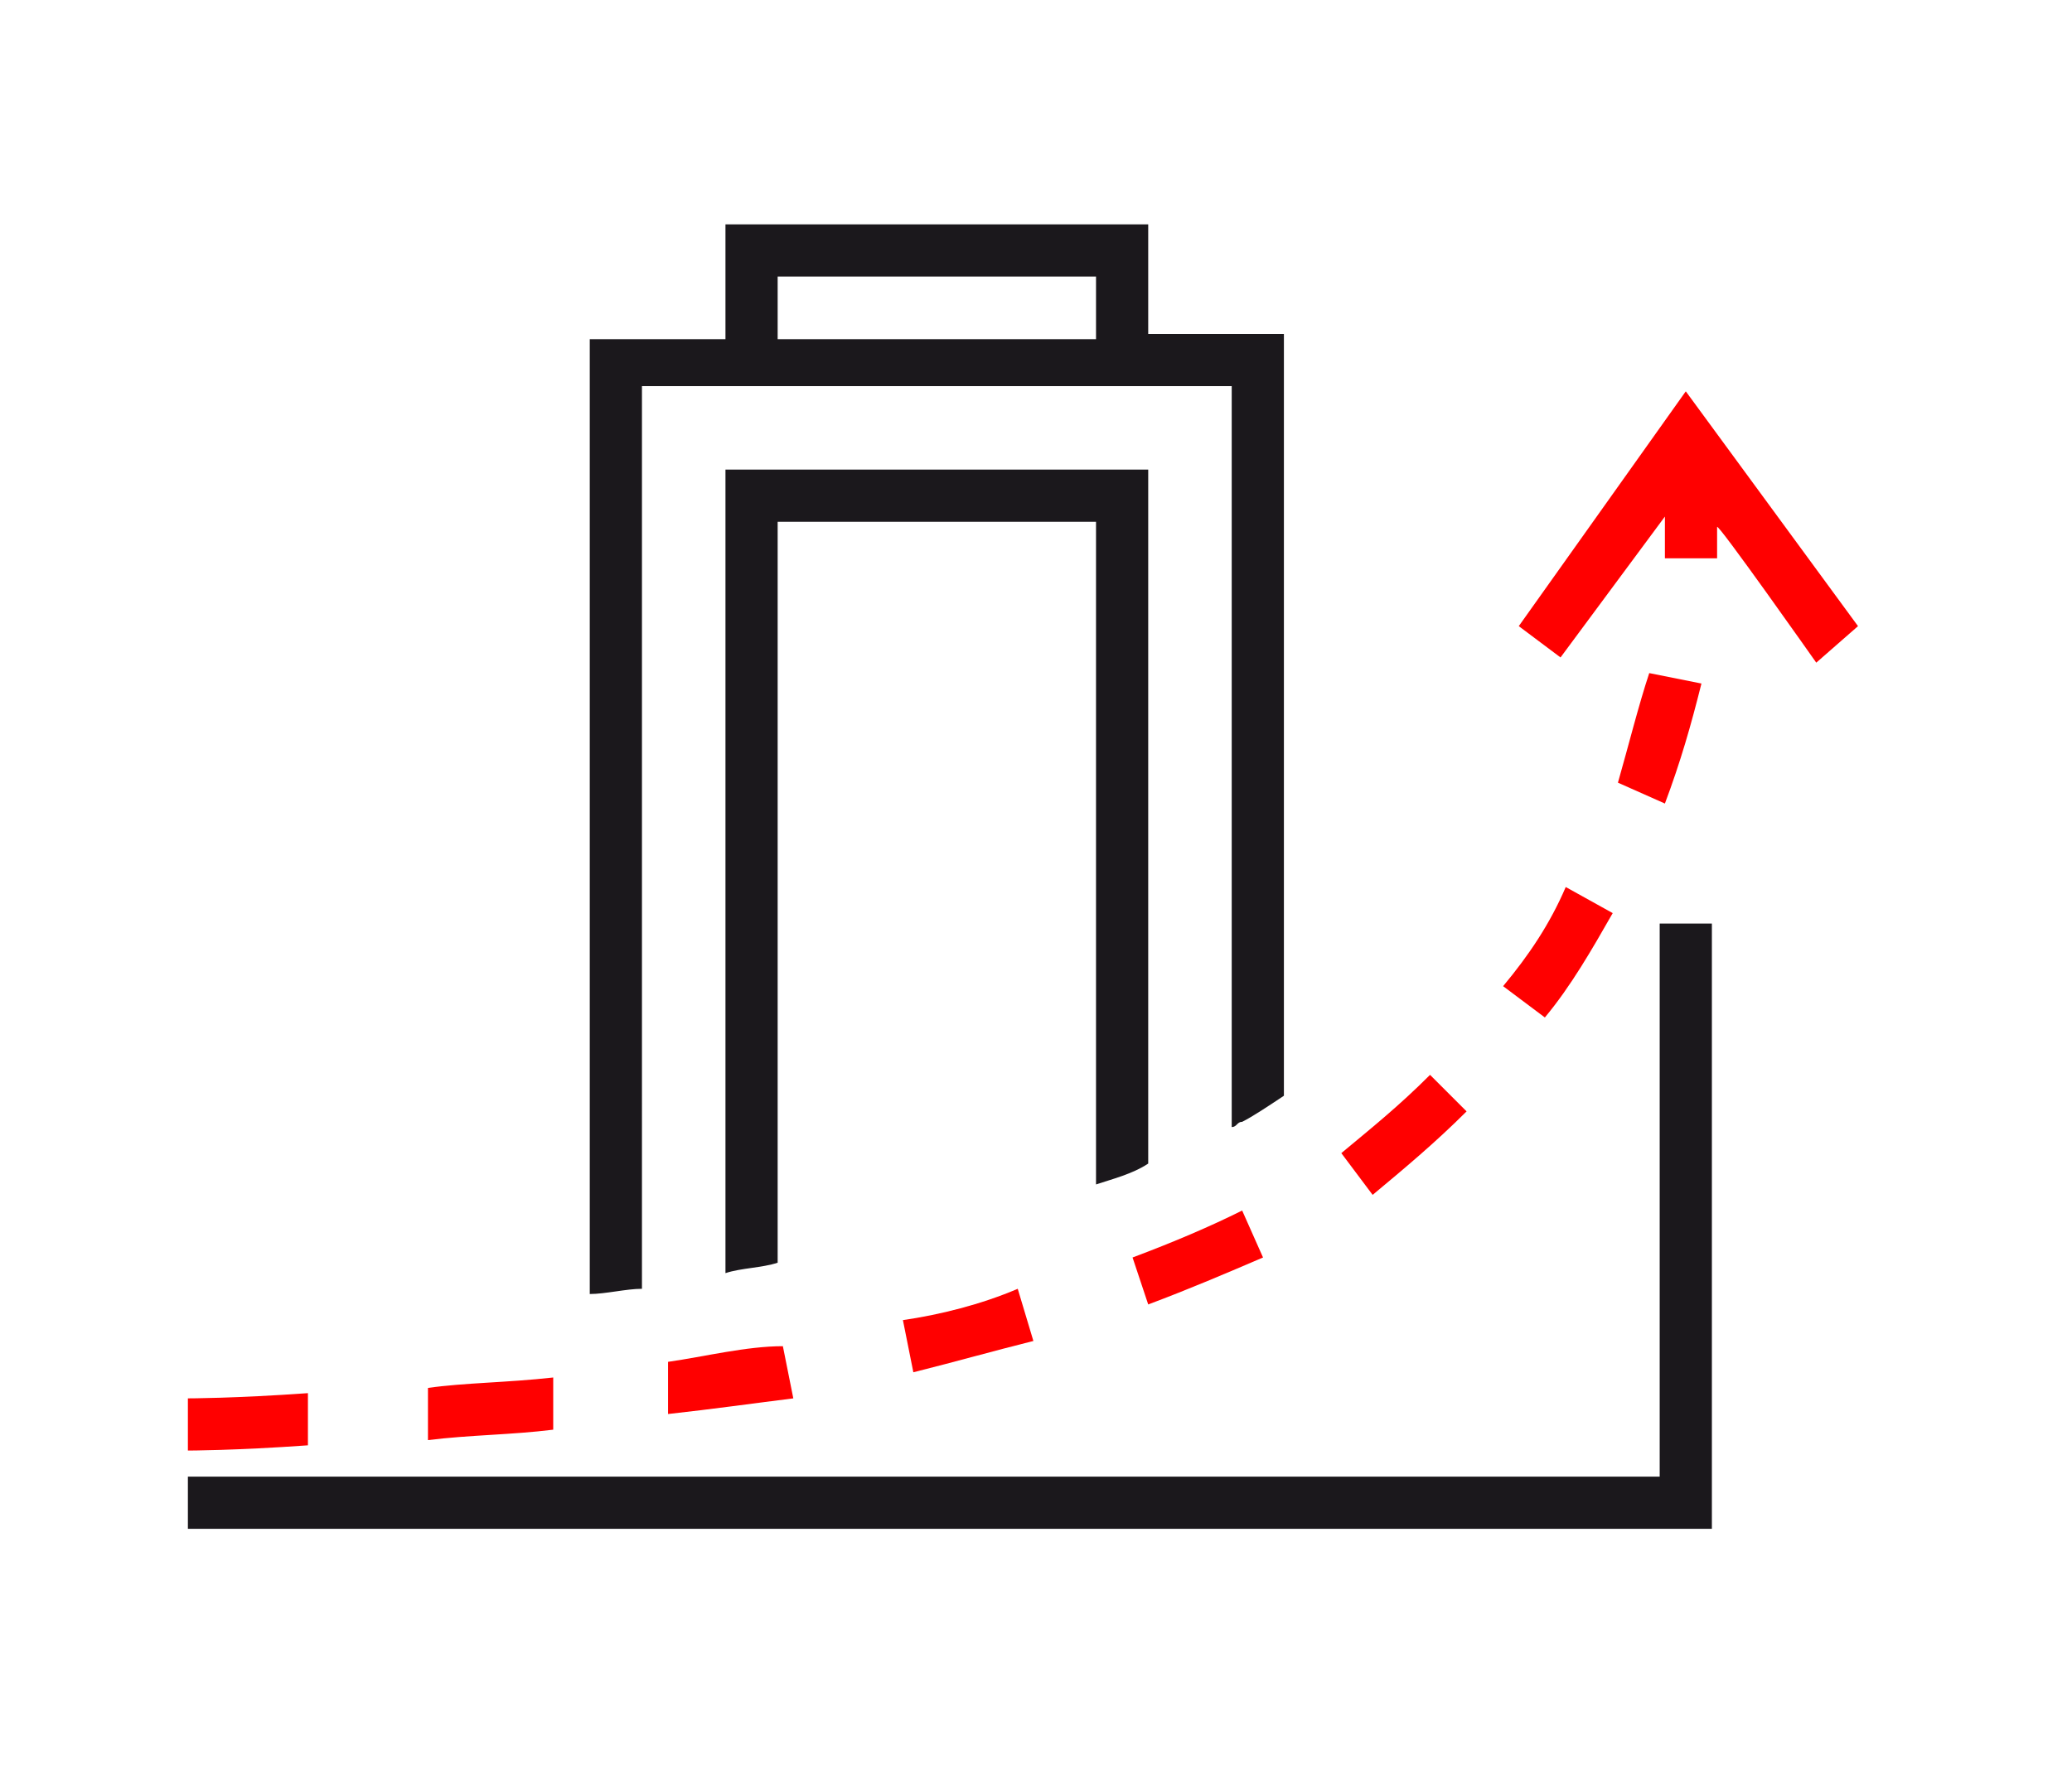 <svg xmlns="http://www.w3.org/2000/svg" viewBox="0 0 39.7 34"><defs><style>      .cls-1 {        fill: #1b181c;      }      .cls-2 {        fill: red;      }    </style></defs><g><g id="Ebene_1"><g id="Ebene_1-2" data-name="Ebene_1"><g><path class="cls-2" d="M35.6,12l-3.3-4.5-3.2,4.5.8.6,2-2.7v.8h1v-.6h0c0-.1,1.9,2.6,1.9,2.6,0,0,.8-.7.8-.7Z"></path><path class="cls-2" d="M12.8,26.1v1c.9-.1,1.6-.2,2.4-.3l-.2-1c-.7,0-1.5.2-2.2.3Z"></path><path class="cls-2" d="M17.3,25.3l.2,1c.8-.2,1.5-.4,2.3-.6l-.3-1c-.7.3-1.5.5-2.2.6Z"></path><path class="cls-2" d="M8.2,26.6v1c.8-.1,1.6-.1,2.4-.2v-1c-.9.1-1.7.1-2.4.2Z"></path><path class="cls-2" d="M3.6,26.8v1s.9,0,2.3-.1v-1c-1.4.1-2.3.1-2.3.1Z"></path><path class="cls-2" d="M25.7,22.1l.6.8c.6-.5,1.2-1,1.8-1.6l-.7-.7c-.6.6-1.1,1-1.7,1.5Z"></path><path class="cls-2" d="M21.7,24.1l.3.9c.8-.3,1.5-.6,2.2-.9l-.4-.9c-.6.3-1.3.6-2.1.9Z"></path><path class="cls-2" d="M31,15l.9.4c.3-.8.5-1.5.7-2.3l-1-.2c-.2.6-.4,1.4-.6,2.1Z"></path><path class="cls-2" d="M28.8,18.9l.8.6c.5-.6.9-1.3,1.3-2l-.9-.5c-.3.7-.7,1.3-1.2,1.9Z"></path></g><polygon class="cls-1" points="32.8 29.3 3.6 29.3 3.6 28.3 31.8 28.3 31.8 17.7 32.8 17.7 32.8 29.3"></polygon><g><path class="cls-1" d="M22,6.4v-2.1h-8.1v2.2h-2.6v18.3c.3,0,.7-.1,1-.1V7.4h11.3v14.2c.1,0,.1-.1.2-.1.2-.1.5-.3.8-.5V6.4s-2.6,0-2.6,0ZM14.9,6.4v-1.1h6.1v1.2h-6.1Z"></path><path class="cls-1" d="M13.9,24.4c.3-.1.7-.1,1-.2v-14.2h6.1v12.7c.3-.1.7-.2,1-.4v-13.3h-8.1v15.4Z"></path></g></g></g></g></svg>